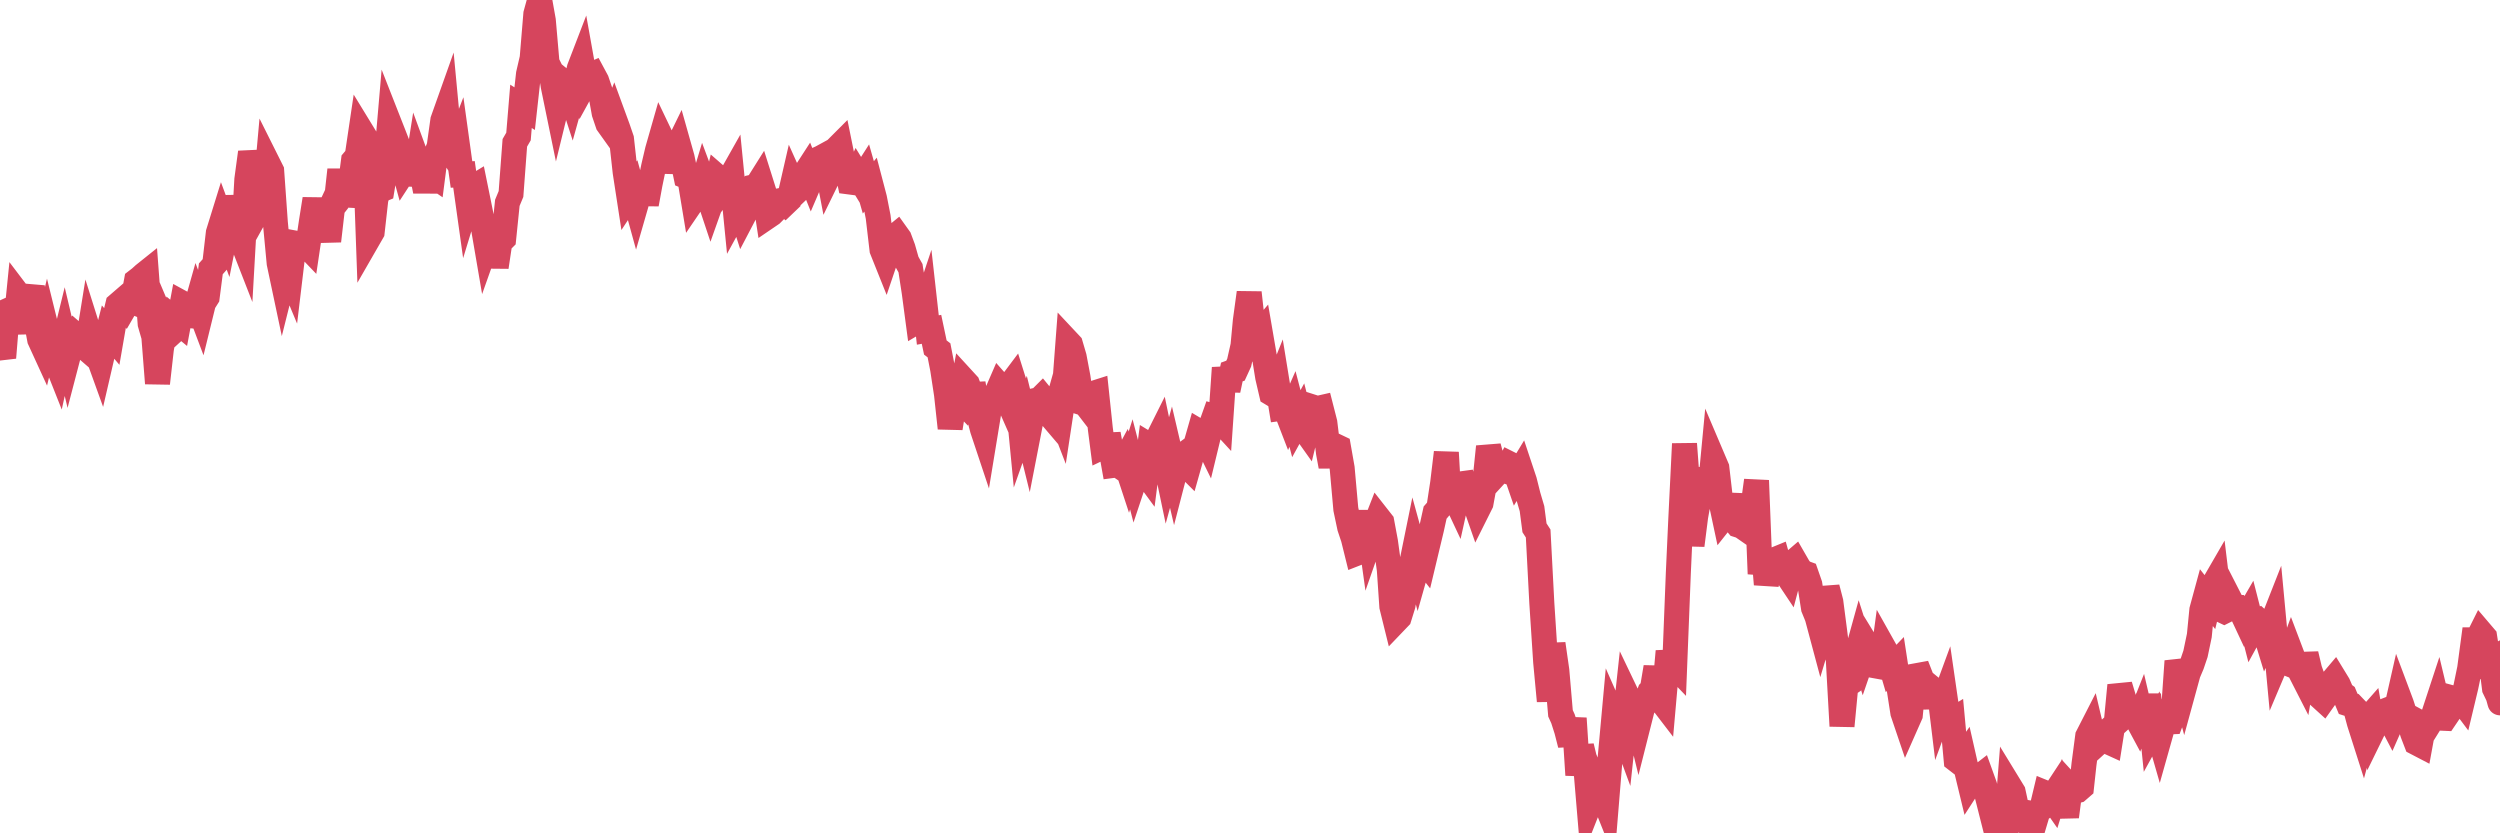 <?xml version="1.0"?><svg width="150px" height="50px" xmlns="http://www.w3.org/2000/svg" xmlns:xlink="http://www.w3.org/1999/xlink"> <polyline fill="none" stroke="#d6455d" stroke-width="1.5px" stroke-linecap="round" stroke-miterlimit="5" points="0.00,20.78 0.22,21.46 0.45,18.64 0.67,18.54 0.89,19.99 1.12,17.70 1.34,17.99 1.56,18.10 1.79,17.72 1.94,17.20 2.16,19.19 2.38,20.37 2.60,20.85 2.83,19.89 3.05,20.78 3.27,21.44 3.50,22.02 3.65,21.34 3.87,20.44 4.09,21.37 4.32,20.49 4.54,20.10 4.76,20.29 4.99,20.76 5.21,20.95 5.36,20.02 5.58,20.72 5.81,21.16 6.03,21.77 6.25,20.82 6.48,19.92 6.70,20.18 6.92,18.91 7.07,18.28 7.29,18.09 7.52,18.39 7.74,18.01 7.96,18.10 8.19,16.85 8.41,16.68 8.63,16.48 8.78,16.36 9.01,19.43 9.23,20.19 9.45,23.00 9.68,20.96 9.90,19.62 10.12,20.14 10.35,19.93 10.49,19.18 10.72,19.37 10.94,18.19 11.16,18.31 11.39,18.94 11.61,18.96 11.83,18.18 12.06,18.79 12.21,18.18 12.43,17.83 12.65,16.13 12.88,15.87 13.10,13.97 13.32,13.26 13.55,13.88 13.77,12.78 13.92,11.82 14.14,13.00 14.36,14.05 14.59,14.64 14.81,10.77 15.03,9.14 15.26,10.13 15.48,12.64 15.63,12.37 15.85,12.36 16.08,9.81 16.30,10.25 16.52,13.34 16.75,15.79 16.97,16.83 17.19,15.95 17.42,16.50 17.56,15.33 17.79,14.60 18.01,14.64 18.23,14.57 18.46,14.81 18.68,13.33 18.90,11.94 19.13,13.69 19.28,13.64 19.50,13.17 19.72,14.46 19.95,12.47 20.17,12.19 20.39,10.19 20.62,12.32 20.84,11.35 20.99,11.34 21.21,9.64 21.43,9.38 21.66,7.83 21.88,8.19 22.10,14.32 22.33,13.92 22.55,11.96 22.70,11.46 22.92,11.37 23.15,9.98 23.37,7.43 23.59,7.99 23.82,8.58 24.04,9.44 24.26,10.24 24.41,10.01 24.64,9.00 24.86,11.11 25.08,9.72 25.30,10.32 25.53,11.47 25.75,10.38 25.97,10.53 26.12,9.37 26.35,8.79 26.57,7.22 26.79,6.60 27.02,9.04 27.24,9.38 27.46,8.81 27.69,10.47 27.84,10.46 28.06,12.03 28.28,11.31 28.51,11.17 28.73,12.25 28.95,13.35 29.18,14.69 29.40,14.07 29.55,14.33 29.77,16.02 29.99,14.55 30.22,14.32 30.44,12.17 30.66,11.64 30.89,8.57 31.11,8.19 31.26,6.38 31.48,6.52 31.71,4.44 31.93,3.49 32.15,0.84 32.38,0.00 32.60,1.23 32.82,3.76 33.05,4.23 33.19,5.15 33.42,6.27 33.64,5.37 33.86,4.96 34.09,5.15 34.31,5.83 34.53,5.04 34.76,4.10 34.91,3.71 35.13,4.94 35.35,4.54 35.58,4.44 35.80,4.85 36.02,5.50 36.25,6.78 36.47,7.43 36.62,7.64 36.84,7.07 37.06,7.67 37.29,8.34 37.51,10.33 37.73,11.76 37.96,11.41 38.18,12.21 38.33,11.69 38.55,10.79 38.78,12.25 39.00,11.05 39.22,9.99 39.45,9.01 39.67,8.24 39.89,8.70 40.04,8.76 40.26,10.32 40.49,9.14 40.71,8.69 40.93,9.47 41.16,10.58 41.38,10.67 41.60,12.00 41.75,11.78 41.98,11.65 42.20,10.92 42.42,11.51 42.65,12.20 42.87,11.58 43.09,10.65 43.32,10.85 43.46,11.21 43.69,10.90 43.91,10.51 44.13,12.74 44.36,12.32 44.58,13.01 44.80,12.59 45.03,11.47 45.18,11.22 45.40,11.17 45.62,10.82 45.85,11.55 46.07,12.99 46.29,12.84 46.52,12.61 46.74,12.05 46.89,12.02 47.11,12.21 47.34,11.99 47.56,11.03 47.78,11.52 48.00,11.31 48.23,10.52 48.45,10.18 48.67,10.73 48.82,10.38 49.05,9.56 49.27,9.46 49.49,9.34 49.72,10.54 49.94,10.09 50.16,8.95 50.39,8.72 50.54,9.46 50.76,9.89 50.98,10.92 51.21,10.95 51.43,10.47 51.65,10.83 51.88,10.47 52.10,11.24 52.25,11.06 52.47,11.90 52.69,13.02 52.92,14.98 53.14,15.53 53.36,14.88 53.59,14.27 53.81,14.09 53.96,14.30 54.18,14.89 54.41,15.70 54.63,16.09 54.85,17.52 55.08,19.25 55.30,19.12 55.52,18.46 55.67,19.80 55.89,19.76 56.12,20.85 56.34,21.02 56.56,22.15 56.79,23.66 57.01,25.69 57.23,24.31 57.38,23.73 57.61,23.97 57.83,22.81 58.05,23.05 58.28,23.67 58.50,23.66 58.72,24.90 58.95,25.77 59.09,26.19 59.32,24.79 59.54,23.81 59.76,23.69 59.99,23.16 60.21,23.41 60.43,23.91 60.66,23.03 60.81,22.83 61.03,23.53 61.25,25.81 61.48,25.16 61.70,26.05 61.92,24.92 62.15,24.02 62.37,23.97 62.52,23.82 62.74,24.09 62.96,24.87 63.19,25.14 63.41,24.36 63.63,24.93 63.86,23.42 64.08,20.51 64.23,20.67 64.45,21.42 64.68,22.64 64.90,24.16 65.12,24.23 65.35,24.53 65.57,23.61 65.79,23.54 66.02,25.72 66.16,26.81 66.39,26.70 66.61,26.69 66.83,27.92 67.06,27.89 67.28,28.04 67.50,27.63 67.73,28.33 67.88,27.86 68.10,28.71 68.32,28.05 68.55,28.15 68.77,28.45 68.99,26.74 69.22,26.88 69.44,26.37 69.59,26.07 69.81,27.13 70.04,28.23 70.26,27.43 70.48,28.37 70.70,27.52 70.93,27.35 71.15,27.89 71.30,28.04 71.52,27.26 71.75,26.68 71.97,25.91 72.19,26.04 72.42,26.51 72.64,25.60 72.86,24.98 73.01,25.02 73.24,25.27 73.46,22.07 73.68,23.41 73.91,22.32 74.13,22.24 74.35,21.76 74.58,20.74 74.72,19.25 74.95,17.56 75.17,19.55 75.39,20.25 75.62,19.98 75.84,21.26 76.06,22.62 76.29,23.61 76.44,23.70 76.66,23.15 76.88,24.50 77.11,24.47 77.33,25.04 77.55,24.54 77.78,25.42 78.00,25.02 78.15,25.60 78.37,25.91 78.59,25.01 78.82,24.44 79.04,24.51 79.26,24.46 79.49,25.36 79.71,27.17 79.86,27.98 80.08,26.73 80.31,26.84 80.53,28.09 80.75,30.55 80.98,31.64 81.20,32.30 81.42,33.19 81.65,33.10 81.79,32.25 82.02,30.70 82.24,32.27 82.46,31.64 82.69,31.05 82.91,31.33 83.13,32.51 83.36,34.19 83.51,36.39 83.73,37.28 83.95,37.05 84.18,36.31 84.40,35.07 84.62,34.20 84.85,33.07 85.07,33.87 85.22,33.34 85.44,33.62 85.66,32.70 85.89,31.74 86.11,30.74 86.33,30.49 86.56,28.98 86.78,27.15 86.93,29.80 87.15,29.54 87.38,30.03 87.60,29.04 87.82,29.01 88.05,29.84 88.27,29.98 88.49,30.20 88.64,30.63 88.86,30.19 89.09,28.94 89.31,26.80 89.53,27.62 89.76,28.46 89.98,28.22 90.20,28.21 90.35,28.26 90.58,27.83 90.80,27.94 91.02,28.58 91.25,28.20 91.47,28.86 91.69,29.74 91.92,30.52 92.07,31.67 92.29,32.01 92.51,36.19 92.74,39.72 92.96,42.06 93.18,38.63 93.41,40.23 93.63,42.80 93.78,43.13 94.00,43.82 94.22,44.68 94.45,43.10 94.67,46.50 94.89,44.78 95.12,45.73 95.34,48.34 95.49,47.96 95.71,47.04 95.94,47.59 96.16,47.73 96.38,48.28 96.61,45.47 96.83,43.06 97.05,43.56 97.28,43.52 97.42,43.90 97.65,41.78 97.87,42.24 98.09,42.46 98.32,43.40 98.54,42.53 98.76,42.11 98.99,41.50 99.14,41.34 99.36,40.03 99.58,41.92 99.81,42.22 100.03,39.73 100.25,39.72 100.48,39.96 100.70,34.38 100.85,31.10 101.07,26.63 101.29,29.58 101.52,32.72 101.74,30.99 101.96,29.76 102.19,28.13 102.41,29.34 102.56,29.85 102.78,27.53 103.01,28.07 103.23,29.97 103.45,31.00 103.68,30.71 103.90,29.69 104.12,31.32 104.27,31.50 104.49,31.57 104.72,31.73 104.94,30.80 105.16,30.51 105.39,28.83 105.61,34.43 105.83,33.25 105.98,35.06 106.21,33.97 106.43,33.60 106.65,33.51 106.88,34.33 107.10,34.31 107.32,34.64 107.55,33.77 107.69,33.65 107.92,34.05 108.14,34.33 108.36,34.41 108.59,35.07 108.81,36.48 109.03,37.02 109.26,37.88 109.41,37.38 109.63,35.26 109.85,36.11 110.08,37.88 110.30,39.63 110.52,43.56 110.75,41.15 110.97,41.00 111.12,40.14 111.34,39.47 111.57,38.64 111.79,39.33 112.01,38.69 112.23,39.05 112.46,38.99 112.68,39.98 112.90,40.02 113.05,38.91 113.28,39.32 113.50,40.07 113.72,39.84 113.95,41.34 114.17,42.76 114.39,43.41 114.62,42.89 114.77,41.35 114.99,40.54 115.21,40.50 115.44,41.09 115.66,41.09 115.88,41.27 116.11,42.43 116.33,41.18 116.48,42.42 116.70,41.82 116.92,43.34 117.15,43.20 117.37,45.59 117.59,45.76 117.82,45.43 118.04,46.40 118.19,47.02 118.41,46.68 118.64,46.70 118.86,46.53 119.08,47.14 119.31,48.05 119.53,47.20 119.75,49.37 119.90,49.03 120.12,50.00 120.35,49.96 120.57,47.16 120.79,47.52 121.02,48.58 121.24,49.14 121.46,49.28 121.61,48.75 121.84,48.79 122.06,49.42 122.28,48.68 122.51,48.50 122.73,47.58 122.95,47.67 123.18,48.00 123.32,47.55 123.55,47.20 123.77,47.78 123.99,49.00 124.22,47.25 124.44,47.49 124.66,47.43 124.89,47.23 125.04,45.85 125.26,44.18 125.48,43.75 125.71,44.73 125.93,44.53 126.15,44.37 126.38,44.46 126.60,44.56 126.75,43.61 126.97,43.41 127.19,41.12 127.42,41.89 127.64,42.42 127.86,42.63 128.09,42.91 128.31,43.32 128.46,42.94 128.68,43.88 128.91,41.68 129.13,43.84 129.35,43.44 129.58,44.24 129.80,43.46 130.02,43.32 130.25,43.31 130.39,42.94 130.62,39.67 130.84,40.42 131.06,41.24 131.29,40.40 131.51,39.88 131.73,39.23 131.96,38.13 132.11,36.60 132.33,35.79 132.55,36.07 132.78,35.13 133.00,34.75 133.22,36.57 133.45,36.68 133.67,36.57 133.82,36.02 134.04,36.45 134.27,36.45 134.49,36.72 134.71,37.19 134.93,36.81 135.16,37.71 135.38,37.31 135.53,37.24 135.75,37.44 135.98,38.19 136.20,37.71 136.42,37.15 136.65,39.61 136.87,39.09 137.09,39.74 137.24,39.80 137.47,39.17 137.69,39.75 137.91,40.10 138.14,40.55 138.36,39.25 138.58,40.18 138.81,40.82 138.95,40.91 139.18,41.79 139.40,41.99 139.62,41.68 139.85,40.96 140.07,40.70 140.29,41.06 140.52,41.59 140.67,41.70 140.89,42.23 141.11,42.30 141.34,42.54 141.56,43.36 141.78,44.05 142.01,43.20 142.23,42.95 142.38,43.81 142.60,43.36 142.82,42.76 143.05,42.67 143.27,42.91 143.49,43.33 143.72,42.81 143.94,41.84 144.09,42.24 144.31,42.92 144.54,43.30 144.76,44.00 144.98,44.57 145.21,44.69 145.43,43.49 145.65,43.61 145.88,43.24 146.02,42.87 146.25,42.17 146.47,43.09 146.69,43.10 146.92,42.76 147.14,41.88 147.36,41.94 147.59,41.90 147.74,42.10 147.96,41.18 148.18,40.11 148.41,38.39 148.63,38.39 148.85,37.95 149.08,38.22 149.30,39.64 149.45,39.56 149.67,41.31 149.89,41.77 150.00,42.17 "/></svg>